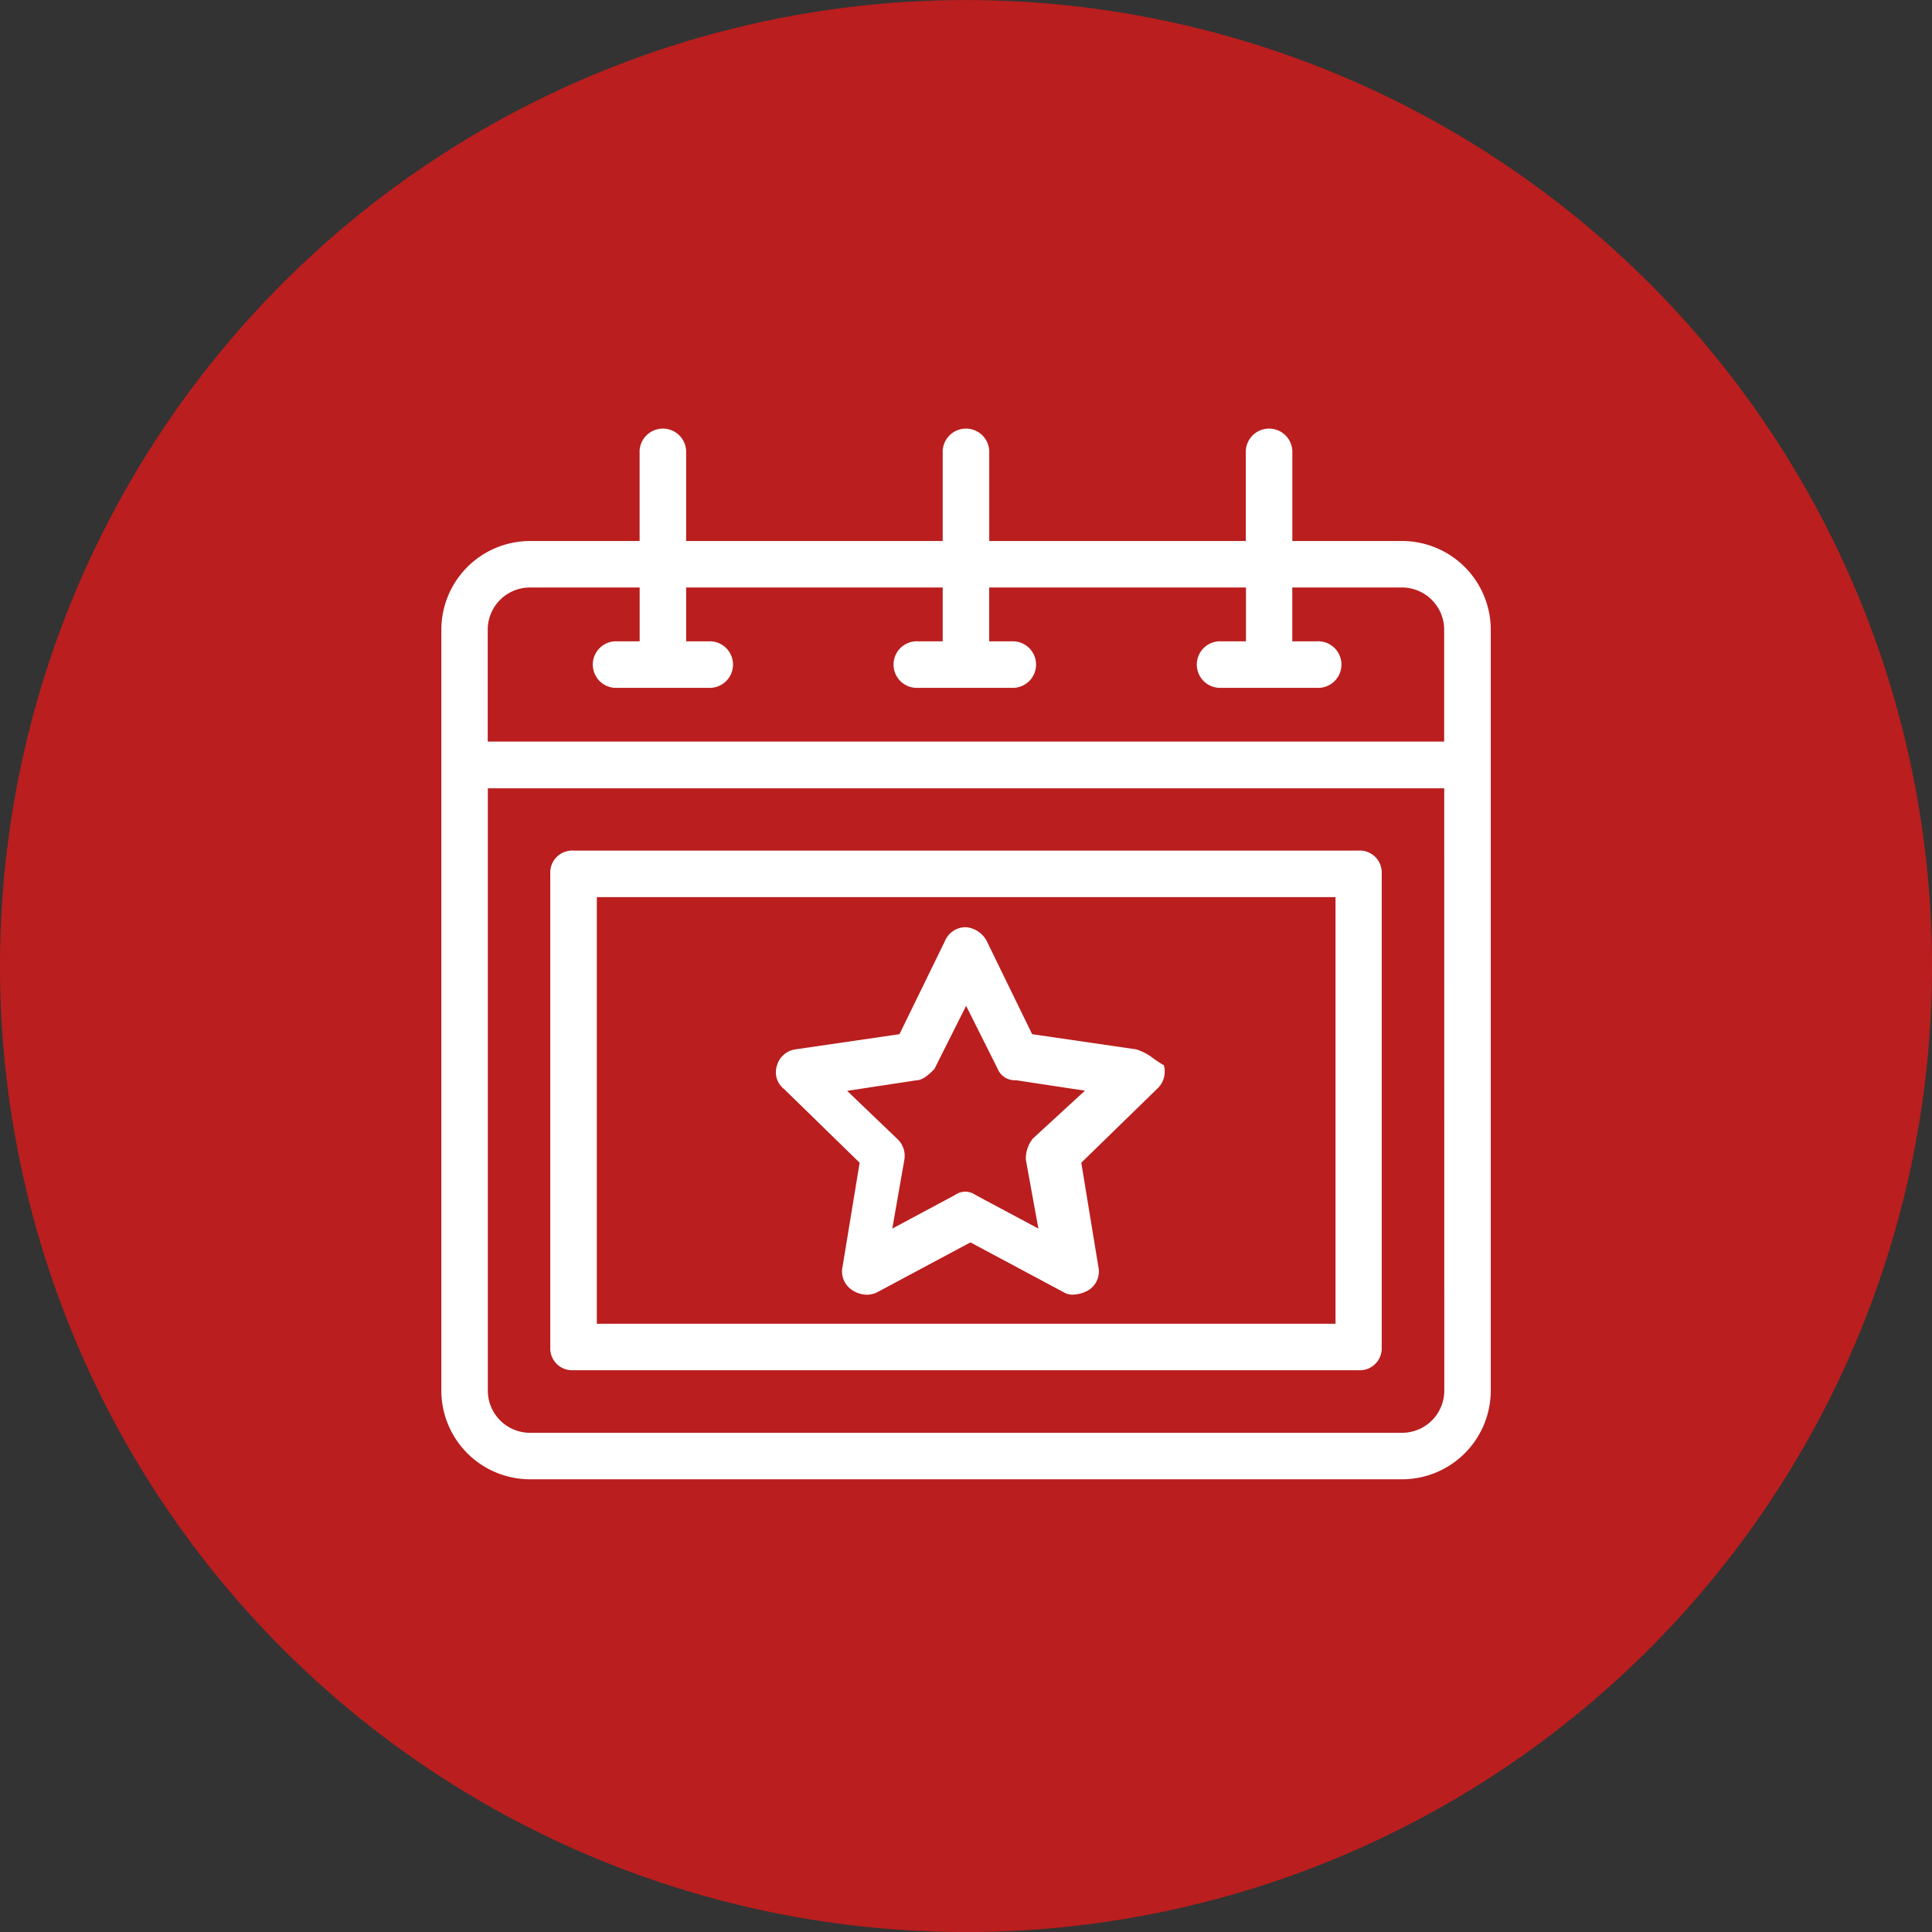 <svg xmlns="http://www.w3.org/2000/svg" width="34" height="34" data-name="Groupe 5422"><rect width="100%" height="100%" fill="#333333" stroke="none"/><defs><clipPath id="a"><path fill="none" d="M0 0h34v34H0z" data-name="Rectangle 1122"/></clipPath></defs><g clip-path="url(#a)" data-name="Groupe 3398"><path fill="#ba1e1e" d="M34 17.001a17 17 0 1 1-17-17 17 17 0 0 1 17 17" data-name="Tracé 97"/><path fill="#fff" d="M26.235 11.081a1.562 1.562 0 0 0-1.56-1.56h-1.932V7.973a.41.41 0 1 0-.819 0v1.548h-4.515V7.973a.41.41 0 1 0-.819 0v1.548h-4.515V7.973a.41.41 0 1 0-.819 0v1.548H9.327a1.562 1.562 0 0 0-1.56 1.56v13.392a1.562 1.562 0 0 0 1.56 1.56h15.348a1.562 1.562 0 0 0 1.56-1.56Zm-.818 13.392a.743.743 0 0 1-.742.742H9.327a.743.743 0 0 1-.742-.742v-10.6h16.831Zm-14.16-13.187h-.435a.41.41 0 0 0 0 .819h1.688a.41.41 0 0 0 0-.819h-.435v-.947h4.515v.947h-.435a.41.41 0 1 0 0 .819h1.688a.41.41 0 0 0 0-.819h-.435v-.947h4.519v.947h-.435a.41.41 0 1 0 0 .819h1.685a.41.41 0 1 0 0-.819h-.435v-.947h1.931a.743.743 0 0 1 .742.742v1.97H8.583v-1.97a.743.743 0 0 1 .742-.742h1.932Z" data-name="Tracé 98"/><path fill="#fff" d="M10.068 24.114h13.839a.387.387 0 0 0 .409-.409v-8.327a.387.387 0 0 0-.409-.409H10.093a.387.387 0 0 0-.409.409v8.327a.385.385 0 0 0 .384.409m.435-8.326h13v7.508h-13Z" data-name="Tracé 99"/><path fill="#fff" d="M20.475 18.739h-.008a3.215 3.215 0 0 1-.172-.114.923.923 0 0 0-.3-.158l-1.831-.267-.8-1.641a.457.457 0 0 0-.367-.242.394.394 0 0 0-.368.245l-.8 1.638-1.831.267a.394.394 0 0 0-.325.287.371.371 0 0 0 .122.408l1.333 1.3-.3 1.827a.39.39 0 0 0 .164.411.481.481 0 0 0 .262.085.412.412 0 0 0 .186-.045l1.638-.876 1.635.874a.313.313 0 0 0 .207.043.572.572 0 0 0 .244-.081.39.39 0 0 0 .165-.409l-.3-1.829 1.334-1.3a.413.413 0 0 0 .121-.41Zm-2.3 1.3a.563.563 0 0 0-.122.368l.221 1.214-1.1-.588a.336.336 0 0 0-.187-.062.33.33 0 0 0-.184.061l-1.1.589.211-1.205a.406.406 0 0 0-.122-.372l-.884-.847 1.211-.184c.126 0 .246-.12.325-.2l.558-1.112.551 1.1a.326.326 0 0 0 .326.209l1.214.184-.92.846Z" data-name="Tracé 100"/></g></svg>